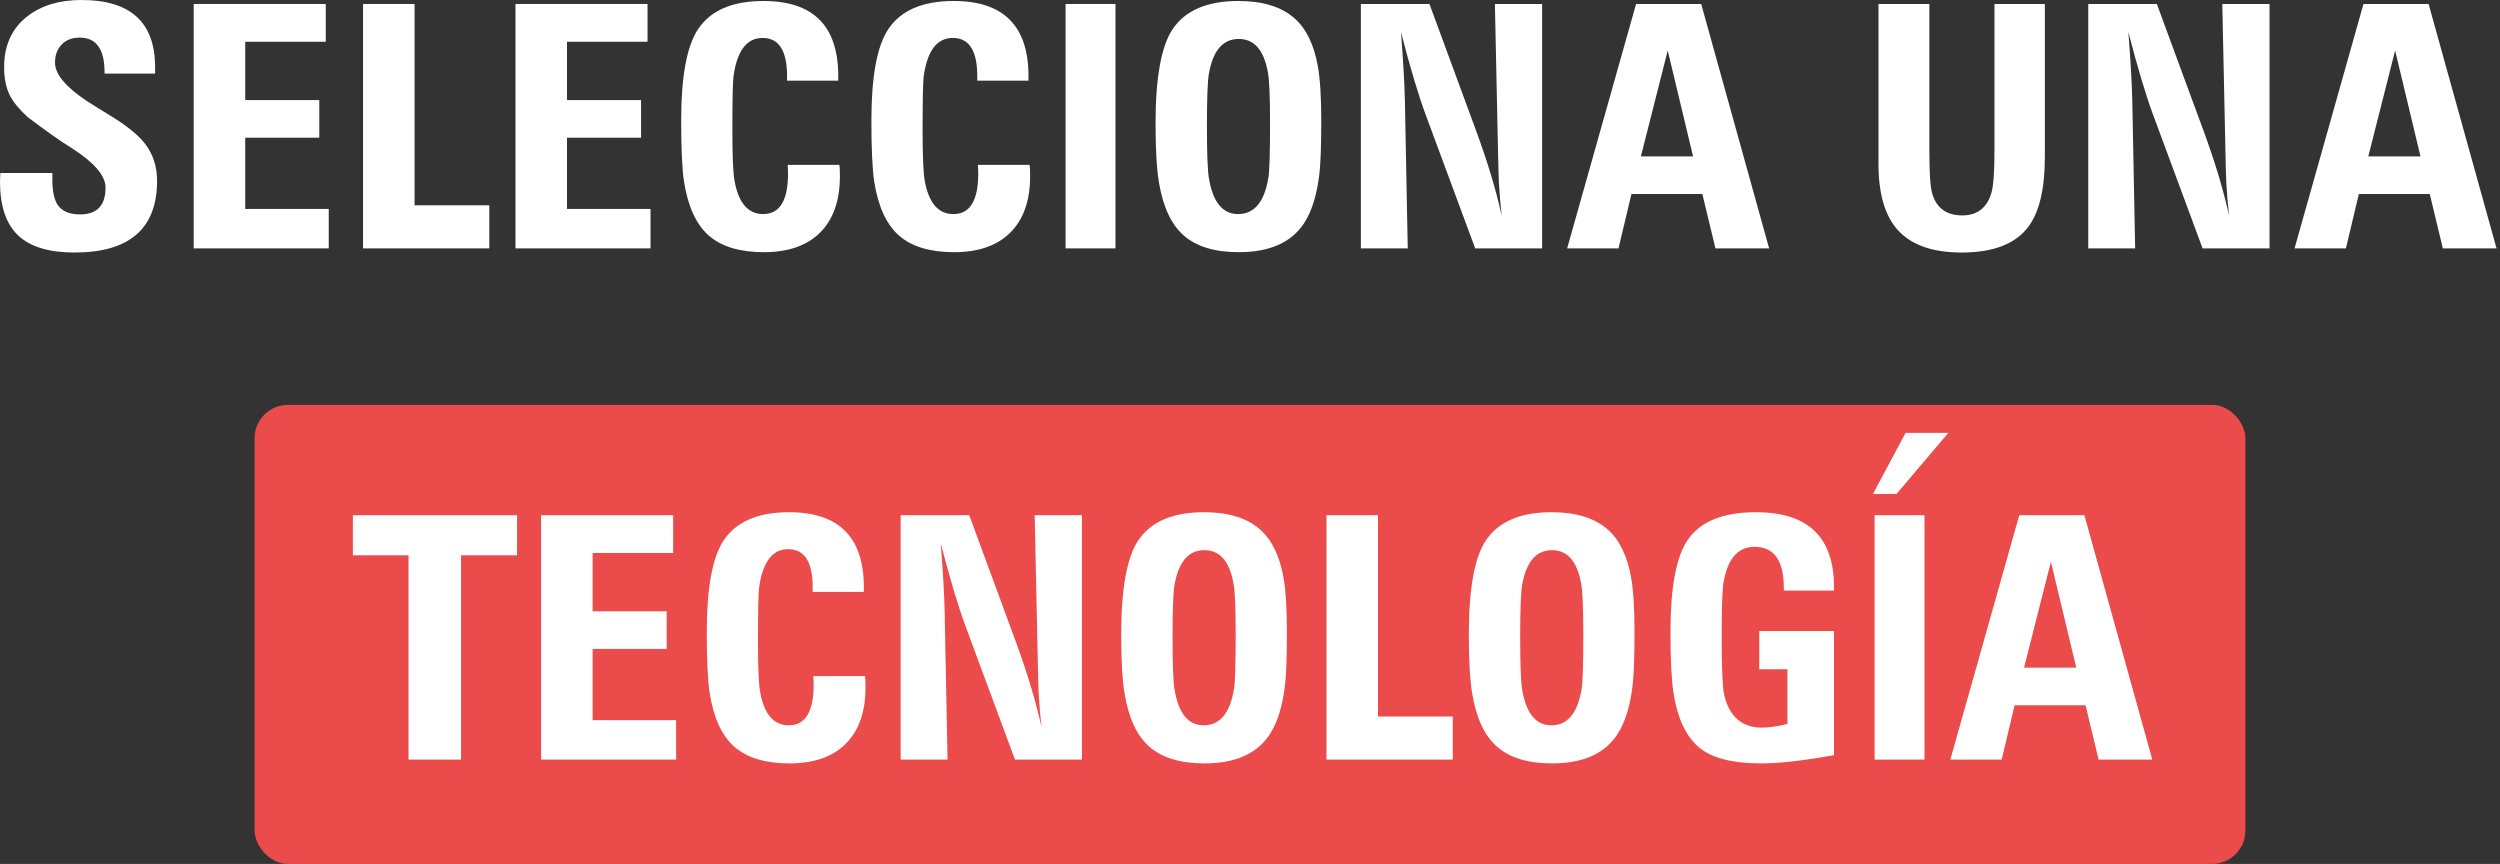 <?xml version="1.0" encoding="UTF-8"?> <svg xmlns="http://www.w3.org/2000/svg" width="599" height="207" viewBox="0 0 599 207" fill="none"><rect x="0" y="0" width="599" height="207" fill="#333333" stroke="none"/><path d="M567.441 37.477H579.947L573.872 12.109L567.441 37.477ZM585.306 59.511L582.17 46.489H565.178L562.081 59.511H549.774L566.289 0.953H581.892L598.169 59.511H585.306Z" fill="white"></path><path d="M500.347 59.511V0.953H516.783L527.978 31.363C530.705 38.774 532.743 45.55 534.092 51.69C533.801 49.176 533.576 46.516 533.417 43.71C533.364 42.837 533.285 39.833 533.179 34.698L532.465 0.953H543.779V59.511H527.74L515.87 27.473C514.176 22.921 512.204 16.33 509.954 7.702C510.51 14.742 510.828 20.38 510.907 24.614L511.582 59.511H500.347Z" fill="white"></path><path d="M489.945 0.953V37.636C489.945 45.365 488.582 50.989 485.856 54.509C482.759 58.505 477.479 60.504 470.016 60.504C463.055 60.504 457.947 58.704 454.691 55.104C451.621 51.664 450.086 46.41 450.086 39.343V0.953H462.274V36.167C462.274 41.408 462.499 44.795 462.949 46.331C463.955 49.851 466.363 51.611 470.174 51.611C473.774 51.611 476.103 49.785 477.162 46.132C477.638 44.438 477.876 41.117 477.876 36.167V0.953H489.945Z" fill="white"></path><path d="M393.155 37.477H405.661L399.587 12.109L393.155 37.477ZM411.02 59.511L407.884 46.489H390.892L387.795 59.511H375.488L392.004 0.953H407.606L423.883 59.511H411.02Z" fill="white"></path><path d="M326.061 59.511V0.953H342.497L353.693 31.363C356.419 38.774 358.457 45.55 359.807 51.69C359.515 49.176 359.29 46.516 359.132 43.71C359.079 42.837 358.999 39.833 358.893 34.698L358.179 0.953H369.493V59.511H353.454L341.584 27.473C339.89 22.921 337.918 16.33 335.669 7.702C336.224 14.742 336.542 20.38 336.621 24.614L337.296 59.511H326.061Z" fill="white"></path><path d="M296.802 60.424C291.058 60.424 286.665 59.088 283.621 56.415C280.657 53.821 278.685 49.626 277.706 43.83C277.15 40.6 276.872 35.85 276.872 29.577C276.872 18.593 278.235 11.063 280.961 6.987C283.978 2.488 289.232 0.238 296.722 0.238C302.545 0.238 307.018 1.614 310.141 4.367C312.947 6.829 314.813 10.64 315.739 15.801C316.295 18.818 316.573 23.172 316.573 28.862C316.573 34.712 316.427 38.946 316.136 41.566C315.554 46.675 314.31 50.671 312.404 53.556C309.36 58.135 304.16 60.424 296.802 60.424ZM289.179 30.093C289.179 36.683 289.338 40.892 289.656 42.718C290.608 48.435 292.937 51.293 296.643 51.293C300.534 51.293 302.955 48.382 303.908 42.559C304.173 40.945 304.305 36.591 304.305 29.498C304.305 23.225 304.133 19.175 303.789 17.349C302.836 12.003 300.507 9.33 296.802 9.33C293.017 9.33 290.635 12.095 289.656 17.627C289.338 19.427 289.179 23.582 289.179 30.093Z" fill="white"></path><path d="M255.315 59.511V0.953H267.264V59.511H255.315Z" fill="white"></path><path d="M246.7 39.502C246.779 39.978 246.819 40.878 246.819 42.202C246.819 48.051 245.244 52.55 242.094 55.7C238.945 58.849 234.445 60.424 228.596 60.424C222.853 60.424 218.459 59.101 215.416 56.454C212.372 53.781 210.387 49.454 209.46 43.472C209.01 40.481 208.786 35.611 208.786 28.862C208.786 18.328 210.135 11.037 212.835 6.987C215.826 2.488 221.053 0.238 228.517 0.238C240.453 0.238 246.422 6.233 246.422 18.223V19.334H234.154V18.223C234.154 12.135 232.196 9.091 228.279 9.091C224.52 9.091 222.204 12.122 221.331 18.183C221.146 19.533 221.053 23.9 221.053 31.284C221.053 37.451 221.225 41.461 221.569 43.313C222.522 48.633 224.811 51.293 228.437 51.293C232.407 51.293 234.392 48.038 234.392 41.527C234.392 41.289 234.379 40.958 234.353 40.534C234.326 40.084 234.313 39.74 234.313 39.502H246.7Z" fill="white"></path><path d="M201.123 39.502C201.203 39.978 201.242 40.878 201.242 42.202C201.242 48.051 199.668 52.55 196.518 55.7C193.368 58.849 188.869 60.424 183.02 60.424C177.276 60.424 172.883 59.101 169.839 56.454C166.796 53.781 164.81 49.454 163.884 43.472C163.434 40.481 163.209 35.611 163.209 28.862C163.209 18.328 164.559 11.037 167.259 6.987C170.249 2.488 175.477 0.238 182.94 0.238C194.877 0.238 200.845 6.233 200.845 18.223V19.334H188.578V18.223C188.578 12.135 186.619 9.091 182.702 9.091C178.944 9.091 176.628 12.122 175.755 18.183C175.569 19.533 175.477 23.9 175.477 31.284C175.477 37.451 175.649 41.461 175.993 43.313C176.946 48.633 179.235 51.293 182.861 51.293C186.831 51.293 188.816 48.038 188.816 41.527C188.816 41.289 188.803 40.958 188.776 40.534C188.75 40.084 188.737 39.74 188.737 39.502H201.123Z" fill="white"></path><path d="M123.509 59.511V0.953H155.15V10.005H135.855V23.979H153.602V32.991H135.855V50.062H155.865V59.511H123.509Z" fill="white"></path><path d="M86.984 59.511V0.953H99.331V49.189H117.236V59.511H86.984Z" fill="white"></path><path d="M46.41 59.511V0.953H78.051V10.005H58.757V23.979H76.503V32.991H58.757V50.062H78.766V59.511H46.41Z" fill="white"></path><path d="M0.079 41.447H12.545V42.996C12.545 45.748 12.956 47.76 13.776 49.03C14.808 50.592 16.608 51.373 19.175 51.373C23.251 51.373 25.289 49.229 25.289 44.941C25.289 42.162 22.695 39.079 17.508 35.691C17.323 35.559 17.071 35.4 16.754 35.214C14.292 33.679 10.904 31.284 6.59 28.029C4.552 26.149 3.123 24.389 2.303 22.748C1.429 20.949 0.993 18.726 0.993 16.079C0.993 10.891 2.819 6.855 6.471 3.97C9.833 1.323 14.186 0 19.533 0C31.284 0 37.16 5.36 37.16 16.079V17.627H25.051V17.309C25.051 11.778 23.066 9.012 19.096 9.012C17.27 9.012 15.827 9.568 14.769 10.68C13.71 11.765 13.181 13.22 13.181 15.046C13.181 18.17 16.568 21.756 23.344 25.805C24.561 26.547 25.911 27.38 27.393 28.306C30.808 30.477 33.256 32.515 34.738 34.42C36.67 36.935 37.636 39.899 37.636 43.313C37.636 54.774 31.033 60.504 17.826 60.504C11.818 60.504 7.371 59.18 4.486 56.534C1.495 53.808 0 49.467 0 43.512C0 43.274 0.013 42.93 0.04 42.48C0.066 42.03 0.079 41.686 0.079 41.447Z" fill="white"></path><rect x="61" y="97" width="477" height="110" rx="8" fill="#EB4B4B"></rect><path d="M484.965 159.966H497.471L491.397 134.597L484.965 159.966ZM502.83 182L499.694 168.978H482.702L479.606 182H467.298L483.814 123.442H499.416L515.693 182H502.83Z" fill="white"></path><path d="M449.155 182V123.442H461.105V182H449.155ZM466.822 103.71L454.396 118.36H448.758L456.579 103.71H466.822Z" fill="white"></path><path d="M439.429 151.192V180.928C432.124 182.251 426.314 182.913 422 182.913C414.986 182.913 409.957 181.59 406.914 178.943C403.87 176.27 401.885 171.943 400.959 165.961C400.482 162.917 400.244 158.047 400.244 151.351C400.244 140.791 401.594 133.499 404.293 129.476C407.311 124.977 412.789 122.727 420.73 122.727C433.196 122.727 439.429 128.695 439.429 140.632V141.505H427.399V140.791C427.399 134.28 425.057 131.024 420.372 131.024C416.402 131.024 413.927 133.883 412.948 139.6C412.657 141.267 412.512 145.595 412.512 152.582C412.512 160.019 412.71 164.638 413.107 166.437C414.325 171.704 417.355 174.338 422.198 174.338C423.866 174.338 425.891 174.047 428.273 173.464V160.363H421.524V151.192H439.429Z" fill="white"></path><path d="M371.858 182.913C366.115 182.913 361.721 181.577 358.678 178.903C355.713 176.31 353.741 172.115 352.762 166.318C352.206 163.089 351.928 158.338 351.928 152.066C351.928 141.082 353.292 133.552 356.018 129.476C359.035 124.977 364.289 122.727 371.779 122.727C377.602 122.727 382.074 124.103 385.198 126.856C388.003 129.317 389.869 133.129 390.795 138.29C391.351 141.307 391.629 145.661 391.629 151.351C391.629 157.2 391.484 161.435 391.192 164.055C390.61 169.163 389.366 173.16 387.461 176.045C384.417 180.624 379.216 182.913 371.858 182.913ZM364.236 152.582C364.236 159.172 364.394 163.38 364.712 165.207C365.665 170.924 367.994 173.782 371.699 173.782C375.59 173.782 378.012 170.871 378.965 165.048C379.229 163.433 379.362 159.08 379.362 151.986C379.362 145.714 379.19 141.664 378.845 139.838C377.893 134.492 375.564 131.818 371.858 131.818C368.073 131.818 365.691 134.584 364.712 140.116C364.394 141.916 364.236 146.071 364.236 152.582Z" fill="white"></path><path d="M317.826 182V123.442H330.172V171.678H348.077V182H317.826Z" fill="white"></path><path d="M288.566 182.913C282.823 182.913 278.429 181.577 275.386 178.903C272.421 176.31 270.449 172.115 269.47 166.318C268.914 163.089 268.636 158.338 268.636 152.066C268.636 141.082 270 133.552 272.726 129.476C275.743 124.977 280.997 122.727 288.487 122.727C294.31 122.727 298.782 124.103 301.906 126.856C304.711 129.317 306.577 133.129 307.503 138.29C308.059 141.307 308.337 145.661 308.337 151.351C308.337 157.2 308.192 161.435 307.9 164.055C307.318 169.163 306.074 173.16 304.169 176.045C301.125 180.624 295.924 182.913 288.566 182.913ZM280.944 152.582C280.944 159.172 281.102 163.38 281.42 165.207C282.373 170.924 284.702 173.782 288.407 173.782C292.298 173.782 294.72 170.871 295.673 165.048C295.937 163.433 296.07 159.08 296.07 151.986C296.07 145.714 295.898 141.664 295.553 139.838C294.601 134.492 292.272 131.818 288.566 131.818C284.781 131.818 282.399 134.584 281.42 140.116C281.102 141.916 280.944 146.071 280.944 152.582Z" fill="white"></path><path d="M215.795 182V123.442H232.231L243.427 153.852C246.153 161.263 248.191 168.039 249.541 174.179C249.249 171.665 249.024 169.005 248.866 166.199C248.813 165.326 248.733 162.322 248.627 157.187L247.913 123.442H259.228V182H243.188L231.318 149.962C229.624 145.409 227.652 138.819 225.403 130.191C225.958 137.231 226.276 142.868 226.355 147.103L227.03 182H215.795Z" fill="white"></path><path d="M207.259 161.991C207.339 162.467 207.379 163.367 207.379 164.691C207.379 170.54 205.804 175.039 202.654 178.189C199.505 181.338 195.005 182.913 189.156 182.913C183.413 182.913 179.019 181.59 175.975 178.943C172.932 176.27 170.947 171.943 170.02 165.961C169.57 162.97 169.345 158.1 169.345 151.351C169.345 140.817 170.695 133.526 173.395 129.476C176.386 124.977 181.613 122.727 189.077 122.727C201.013 122.727 206.982 128.722 206.982 140.711V141.823H194.714V140.711C194.714 134.624 192.755 131.58 188.838 131.58C185.08 131.58 182.764 134.611 181.891 140.672C181.705 142.021 181.613 146.389 181.613 153.773C181.613 159.94 181.785 163.949 182.129 165.802C183.082 171.122 185.371 173.782 188.997 173.782C192.967 173.782 194.952 170.527 194.952 164.016C194.952 163.777 194.939 163.447 194.913 163.023C194.886 162.573 194.873 162.229 194.873 161.991H207.259Z" fill="white"></path><path d="M129.645 182V123.442H161.286V132.493H141.992V146.468H159.738V155.48H141.992V172.551H162.001V182H129.645Z" fill="white"></path><path d="M97.884 182V133.049H84.545V123.442H123.888V133.049H110.469V182H97.884Z" fill="white"></path></svg> 